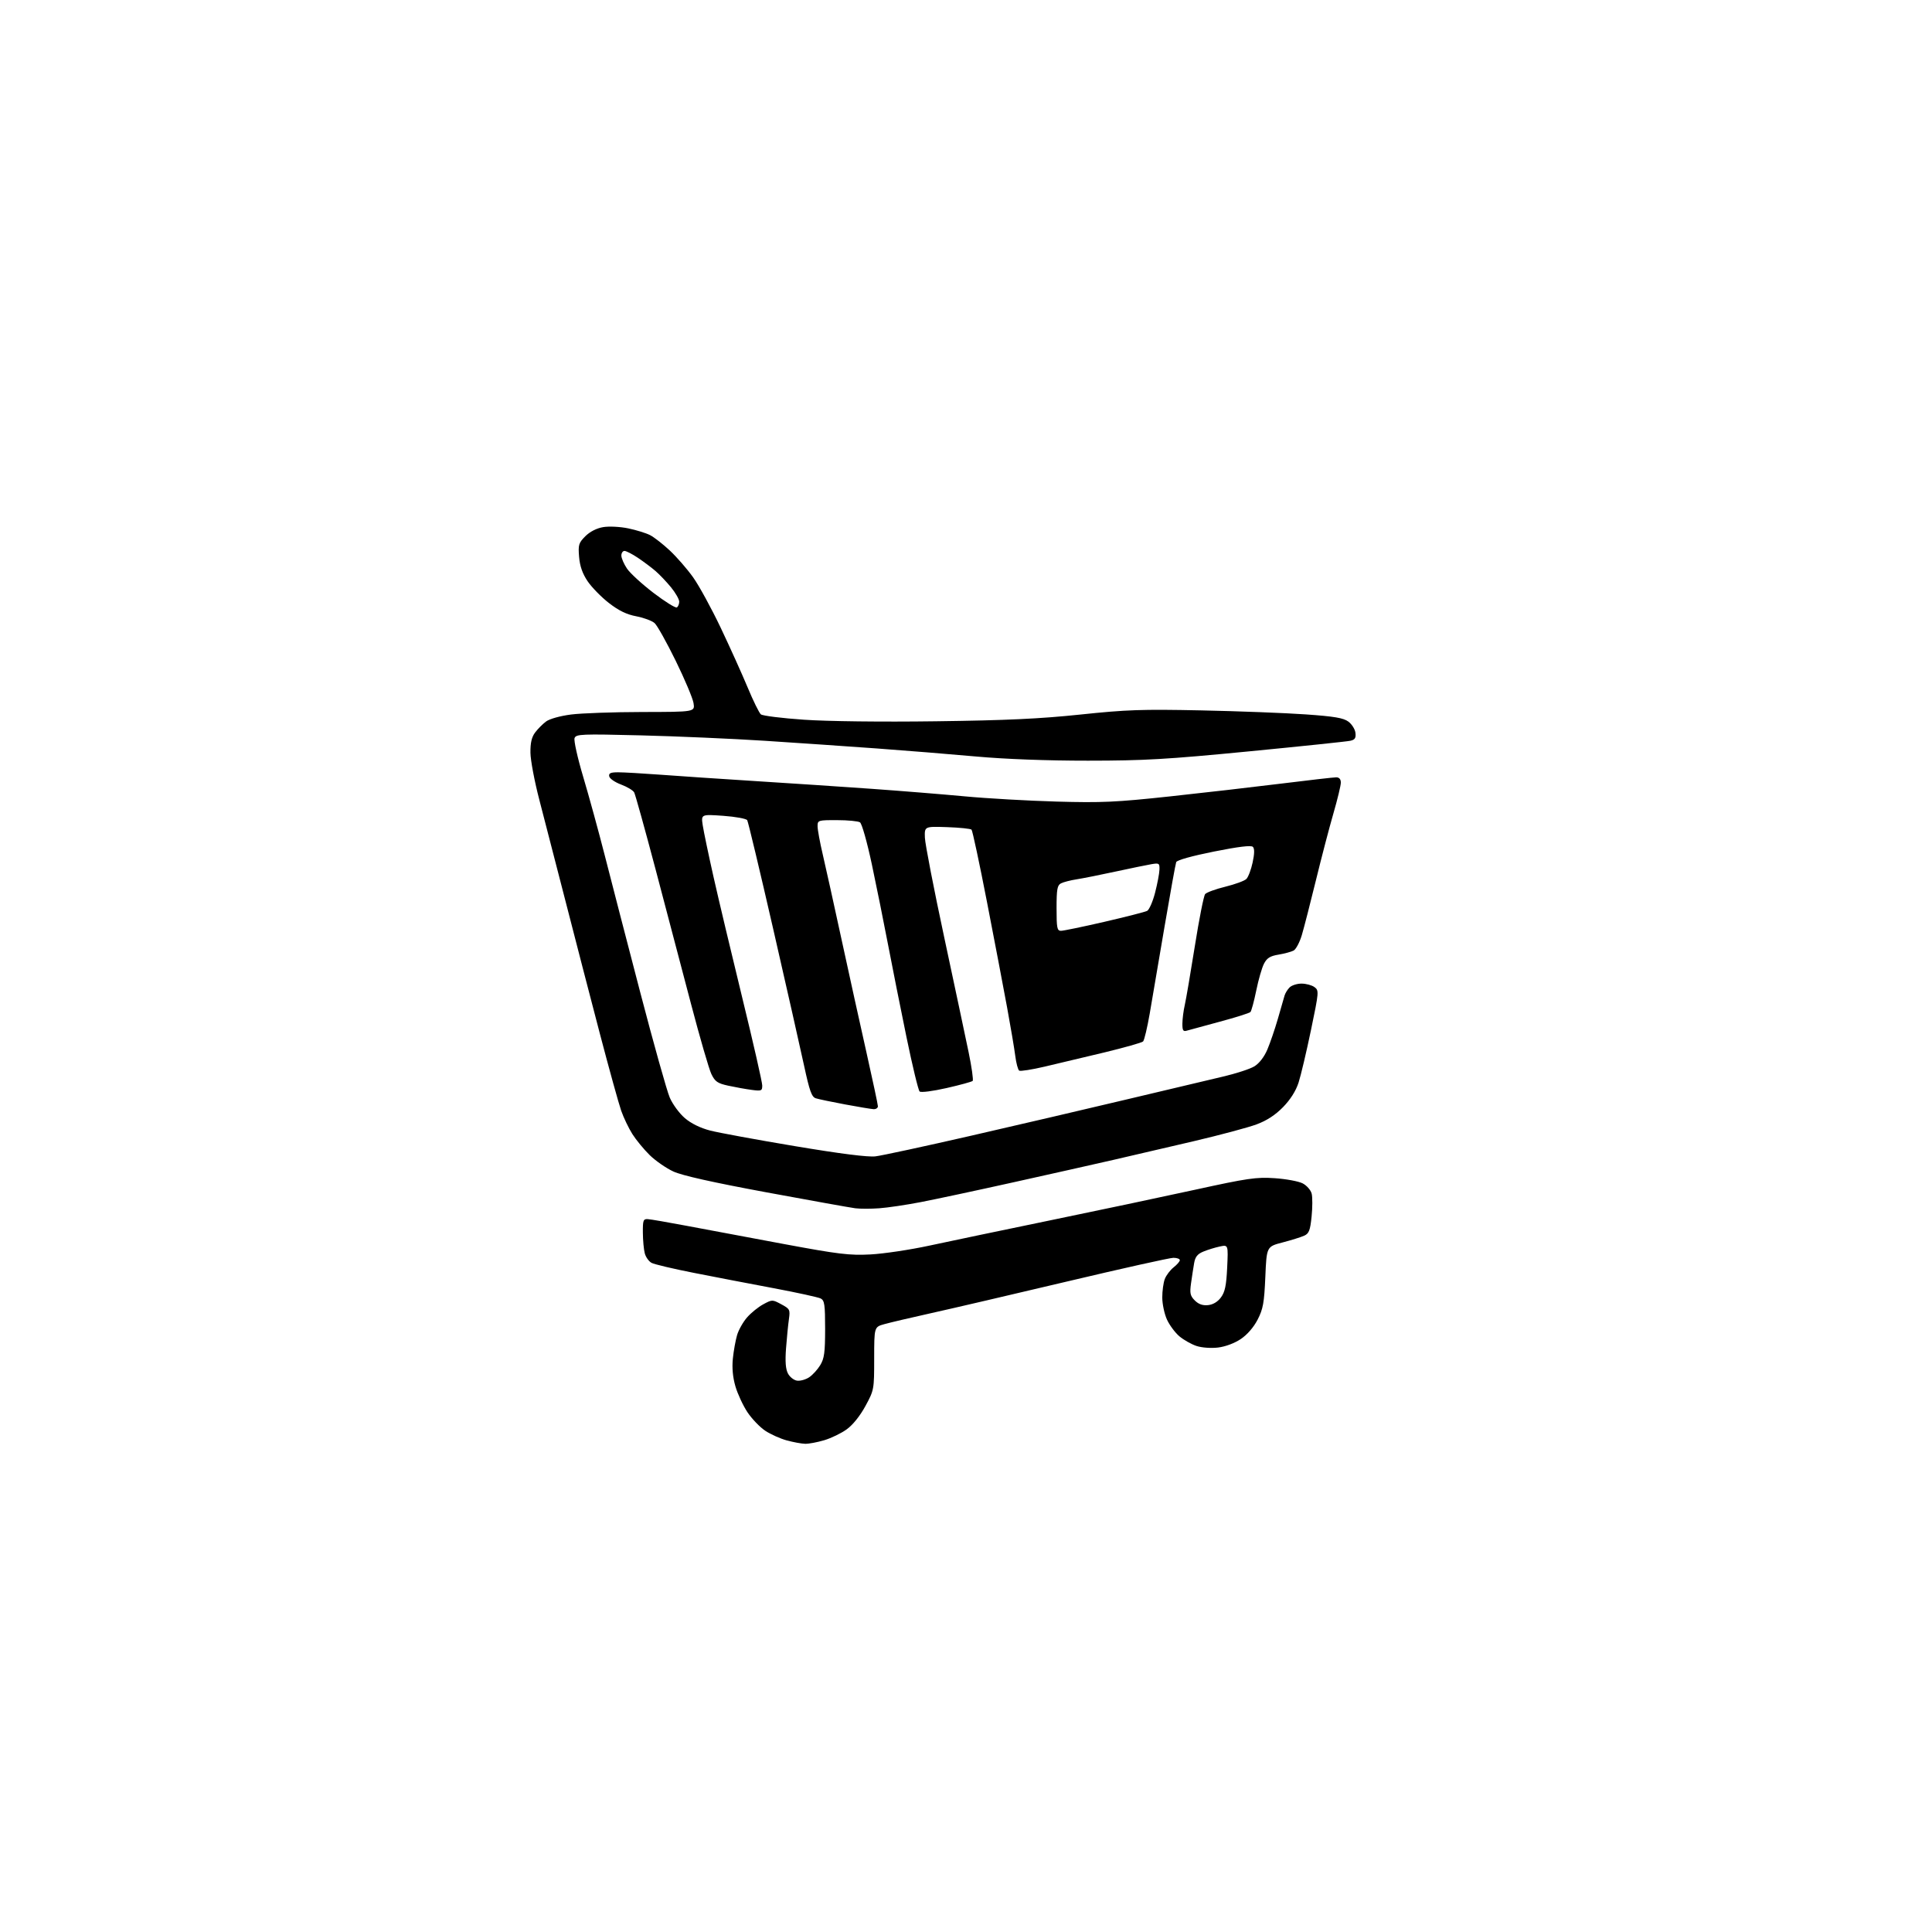 <?xml version="1.0" encoding="UTF-8" standalone="no"?>
<svg 
  version="1.1" 
  xmlns="http://www.w3.org/2000/svg" 
  xmlns:xlink="http://www.w3.org/1999/xlink" 
  xmlns:svg="http://www.w3.org/2000/svg"
  xmlns:rdf="http://www.w3.org/1999/02/22-rdf-syntax-ns#"
  xmlns:cc="http://creativecommons.org/ns#"
  xmlns:dc="http://purl.org/dc/elements/1.1/"
  viewBox="0 0 768 768"
  width="768"
  height="768"
>
<style>svg {background-color: white; }</style>"
<path stroke="none" fill="black" fill-rule="evenodd" d="M320.07,573.93C318.66,573.90 315.39,573.30 312.80,572.60C310.22,571.91 306.35,570.17 304.20,568.75C302.06,567.33 298.87,564.00 297.11,561.36C295.36,558.71 293.21,554.09 292.34,551.09C291.29,547.50 290.95,543.75 291.32,540.07C291.63,537.01 292.39,532.80 293.00,530.72C293.61,528.65 295.40,525.47 296.99,523.67C298.57,521.86 301.47,519.52 303.43,518.47C306.95,516.57 307.05,516.57 310.59,518.48C313.99,520.31 314.14,520.61 313.60,524.45C313.28,526.68 312.77,531.88 312.46,536.00C312.07,541.25 312.30,544.25 313.23,546.00C313.95,547.38 315.58,548.65 316.83,548.83C318.09,549.01 320.24,548.42 321.61,547.52C322.98,546.63 324.97,544.45 326.04,542.70C327.67,540.03 327.99,537.64 328.00,528.29C328.00,518.61 327.76,516.95 326.25,516.17C325.29,515.68 316.85,513.83 307.50,512.07C298.15,510.32 283.86,507.57 275.75,505.97C267.64,504.38 260.10,502.59 259.01,502.01C257.92,501.42 256.70,499.72 256.31,498.22C255.91,496.72 255.57,493.02 255.55,490.00C255.51,485.11 255.72,484.51 257.50,484.62C258.60,484.68 265.57,485.89 273.00,487.29C280.43,488.70 297.75,491.94 311.50,494.50C333.43,498.58 337.67,499.09 346.00,498.66C351.23,498.39 361.80,496.81 369.50,495.14C377.20,493.48 398.80,488.96 417.50,485.10C436.20,481.25 462.07,475.78 475.00,472.95C495.99,468.36 499.38,467.86 506.70,468.35C511.21,468.65 516.22,469.58 517.83,470.41C519.45,471.25 521.05,473.08 521.41,474.49C521.76,475.90 521.75,480.00 521.38,483.61C520.82,489.10 520.34,490.35 518.45,491.20C517.21,491.77 513.34,492.98 509.85,493.89C503.50,495.54 503.50,495.54 502.99,507.58C502.54,517.89 502.11,520.32 499.93,524.56C498.36,527.61 495.79,530.57 493.23,532.29C490.74,533.96 487.10,535.32 484.17,535.67C481.37,536.00 477.71,535.73 475.61,535.04C473.60,534.37 470.55,532.65 468.83,531.21C467.12,529.76 464.89,526.76 463.88,524.54C462.87,522.32 462.03,518.39 462.02,515.82C462.01,513.24 462.46,509.92 463.02,508.44C463.58,506.96 465.16,504.88 466.52,503.80C467.89,502.73 469.00,501.44 469.00,500.93C469.00,500.42 467.85,500.00 466.45,500.00C465.05,500.00 446.04,504.23 424.20,509.41C402.37,514.58 377.98,520.27 370.00,522.03C362.02,523.80 353.70,525.76 351.50,526.38C347.51,527.50 347.51,527.50 347.50,540.00C347.50,552.37 347.46,552.57 344.03,558.90C341.92,562.80 339.01,566.43 336.61,568.16C334.45,569.73 330.41,571.69 327.65,572.51C324.90,573.33 321.48,573.97 320.07,573.93zM480.21,518.81C482.19,518.61 484.04,517.51 485.34,515.75C486.94,513.60 487.48,511.04 487.82,503.90C488.25,494.79 488.25,494.79 484.88,495.51C483.02,495.90 480.10,496.80 478.38,497.51C476.01,498.48 475.12,499.59 474.68,502.14C474.36,503.99 473.81,507.59 473.45,510.15C472.90,514.10 473.13,515.13 474.96,516.96C476.45,518.45 478.08,519.02 480.21,518.81zM349.50,480.31C346.20,480.55 341.93,480.55 340.00,480.31C338.07,480.06 322.18,477.21 304.67,473.97C283.38,470.03 271.14,467.29 267.67,465.69C264.83,464.38 260.60,461.45 258.28,459.19C255.97,456.92 252.86,453.15 251.38,450.81C249.90,448.47 247.90,444.29 246.93,441.52C245.97,438.76 242.16,425.02 238.48,411.00C234.80,396.98 228.68,373.35 224.87,358.50C221.05,343.65 216.36,325.47 214.43,318.09C212.50,310.72 210.89,302.23 210.86,299.22C210.81,295.32 211.34,293.02 212.71,291.19C213.76,289.78 215.72,287.81 217.06,286.81C218.47,285.76 222.66,284.59 227.00,284.03C231.12,283.50 243.90,283.05 255.38,283.03C276.26,283.00 276.26,283.00 275.69,279.49C275.38,277.56 272.19,270.00 268.61,262.69C265.03,255.38 261.26,248.64 260.23,247.71C259.20,246.78 255.93,245.56 252.95,244.99C249.08,244.26 245.97,242.75 242.02,239.68C238.99,237.32 235.19,233.43 233.57,231.03C231.53,227.99 230.50,225.04 230.20,221.37C229.80,216.58 230.03,215.82 232.68,213.16C234.51,211.34 237.16,209.98 239.76,209.54C242.09,209.15 246.45,209.36 249.70,210.03C252.89,210.69 256.81,211.90 258.41,212.72C260.01,213.54 263.55,216.30 266.28,218.86C269.01,221.41 273.17,226.20 275.53,229.50C277.88,232.80 282.80,241.80 286.47,249.50C290.13,257.20 294.95,267.87 297.18,273.22C299.40,278.57 301.78,283.40 302.46,283.97C303.15,284.54 310.85,285.50 319.58,286.10C328.97,286.75 350.37,287.01 371.98,286.72C399.99,286.36 413.39,285.73 429.50,284.04C447.80,282.11 453.97,281.90 477.50,282.39C492.35,282.70 511.02,283.42 519.00,283.98C530.42,284.78 534.03,285.39 536.00,286.85C537.38,287.87 538.64,289.88 538.81,291.31C539.06,293.36 538.62,294.05 536.81,294.46C535.54,294.76 517.40,296.65 496.50,298.68C463.79,301.86 454.88,302.37 432.50,302.38C416.15,302.39 399.63,301.77 388.00,300.72C377.82,299.80 360.05,298.36 348.50,297.52C336.95,296.68 316.93,295.31 304.00,294.47C291.07,293.64 268.93,292.67 254.78,292.32C231.08,291.73 229.01,291.82 228.40,293.40C228.04,294.34 229.58,301.27 231.83,308.80C234.08,316.34 237.93,330.38 240.39,340.00C242.84,349.62 249.20,374.15 254.51,394.50C259.82,414.85 265.10,433.66 266.23,436.29C267.36,438.93 270.05,442.60 272.22,444.45C274.73,446.61 278.37,448.39 282.32,449.42C285.72,450.29 300.88,453.08 316.00,455.61C334.03,458.63 345.05,460.03 348.00,459.67C350.48,459.38 367.57,455.69 386.00,451.47C404.43,447.25 432.32,440.74 448.00,437.01C463.68,433.27 480.77,429.22 486.00,428.00C491.23,426.79 496.91,424.94 498.63,423.89C500.56,422.71 502.53,420.17 503.78,417.24C504.89,414.63 506.78,409.12 507.97,405.00C509.16,400.88 510.35,396.72 510.63,395.76C510.91,394.80 511.81,393.33 512.64,392.51C513.47,391.68 515.60,391.00 517.38,391.00C519.16,391.00 521.47,391.62 522.51,392.38C524.35,393.73 524.32,394.18 521.13,409.49C519.33,418.14 517.11,427.53 516.20,430.35C515.12,433.68 512.95,437.11 510.02,440.11C506.95,443.25 503.57,445.45 499.50,446.96C496.20,448.19 484.95,451.20 474.50,453.65C464.05,456.10 449.65,459.45 442.50,461.09C435.35,462.73 417.57,466.72 403.00,469.95C388.43,473.19 371.77,476.75 366.00,477.86C360.23,478.97 352.80,480.08 349.50,480.31zM347.25,440.91C346.29,440.85 341.18,440.01 335.90,439.02C330.62,438.04 325.40,436.94 324.30,436.59C322.66,436.07 321.83,433.77 319.66,423.73C318.21,417.00 312.68,392.52 307.37,369.33C302.06,346.13 297.40,326.65 297.03,326.04C296.65,325.43 292.37,324.65 287.51,324.30C278.69,323.68 278.69,323.68 279.35,328.09C279.72,330.52 281.64,339.70 283.62,348.50C285.60,357.30 290.77,379.05 295.11,396.83C299.45,414.60 303.00,430.20 303.00,431.48C303.00,433.64 302.70,433.77 298.75,433.24C296.41,432.93 292.25,432.18 289.50,431.58C285.24,430.65 284.25,429.97 282.80,426.99C281.86,425.07 278.21,412.48 274.67,399.00C271.14,385.52 264.80,361.45 260.58,345.50C256.36,329.55 252.54,315.82 252.10,315.00C251.65,314.18 249.31,312.77 246.90,311.87C244.48,310.97 242.35,309.51 242.18,308.62C241.92,307.35 242.69,307.00 245.73,307.00C247.86,307.00 255.43,307.43 262.55,307.96C269.67,308.50 286.75,309.64 300.50,310.51C314.25,311.37 334.95,312.75 346.50,313.57C358.05,314.39 374.70,315.74 383.50,316.56C392.30,317.39 408.73,318.32 420.00,318.64C437.91,319.15 443.60,318.89 465.00,316.59C478.48,315.14 498.46,312.84 509.41,311.48C520.36,310.12 530.15,309.00 531.16,309.00C532.36,309.00 533.00,309.73 533.00,311.10C533.00,312.26 531.67,317.77 530.05,323.35C528.43,328.93 525.29,340.93 523.08,350.00C520.86,359.07 518.35,368.85 517.49,371.73C516.63,374.61 515.16,377.37 514.22,377.87C513.27,378.36 510.58,379.09 508.23,379.48C504.89,380.03 503.63,380.82 502.46,383.08C501.63,384.67 500.25,389.47 499.38,393.74C498.51,398.01 497.47,401.85 497.07,402.29C496.66,402.72 491.19,404.45 484.91,406.13C478.64,407.81 472.71,409.42 471.75,409.71C470.32,410.14 470.00,409.61 470.02,406.87C470.04,405.01 470.46,401.70 470.97,399.50C471.47,397.30 473.27,386.76 474.97,376.08C476.66,365.39 478.50,356.10 479.06,355.42C479.62,354.75 483.24,353.42 487.09,352.48C490.94,351.53 494.71,350.15 495.46,349.40C496.21,348.64 497.33,345.69 497.94,342.84C498.70,339.32 498.73,337.33 498.04,336.64C497.35,335.95 492.36,336.55 482.54,338.51C473.89,340.24 467.86,341.92 467.56,342.70C467.29,343.41 465.21,354.91 462.94,368.25C460.68,381.59 458.02,397.14 457.05,402.81C456.07,408.49 454.87,413.52 454.39,414.00C453.90,414.47 446.98,416.43 439.00,418.36C431.02,420.28 420.35,422.82 415.28,424.00C410.21,425.19 405.65,425.90 405.16,425.60C404.67,425.29 403.96,422.67 403.59,419.77C403.22,416.87 401.76,408.20 400.34,400.50C398.93,392.80 395.32,373.90 392.33,358.50C389.34,343.10 386.58,330.19 386.20,329.80C385.81,329.42 381.45,328.97 376.50,328.80C367.50,328.50 367.50,328.50 367.66,333.00C367.75,335.48 371.19,353.25 375.32,372.50C379.44,391.75 383.81,412.35 385.04,418.28C386.27,424.21 386.99,429.34 386.65,429.68C386.31,430.02 381.64,431.30 376.27,432.52C370.71,433.78 366.09,434.37 365.56,433.88C365.04,433.40 362.69,423.67 360.34,412.26C357.99,400.84 354.69,384.30 353.01,375.50C351.33,366.70 348.43,352.35 346.58,343.62C344.68,334.70 342.61,327.37 341.85,326.89C341.11,326.42 337.01,326.02 332.75,326.02C325.18,326.00 325.00,326.06 325.00,328.46C325.00,329.81 325.93,334.88 327.07,339.71C328.20,344.55 331.57,359.75 334.54,373.50C337.52,387.25 341.98,407.50 344.46,418.50C346.93,429.50 348.97,439.06 348.98,439.75C348.99,440.44 348.21,440.96 347.25,440.91zM421.75,370.01C422.71,370.01 430.48,368.41 439.00,366.44C447.52,364.47 455.18,362.52 456.00,362.09C456.82,361.66 458.24,358.43 459.15,354.91C460.06,351.38 460.85,347.26 460.90,345.74C460.99,343.16 460.78,343.01 457.75,343.52C455.96,343.82 449.55,345.14 443.50,346.45C437.45,347.77 430.48,349.15 428.00,349.54C425.52,349.92 422.71,350.65 421.75,351.15C420.28,351.92 420.00,353.51 420.00,361.04C420.00,368.90 420.21,370.00 421.75,370.01zM269.06,241.46C269.58,241.14 270.00,240.11 270.00,239.17C270.00,238.23 268.54,235.67 266.75,233.48C264.96,231.29 262.19,228.38 260.59,227.00C258.99,225.62 255.84,223.26 253.59,221.75C251.34,220.24 248.94,219.01 248.25,219.00C247.56,219.00 247.00,219.83 247.00,220.85C247.00,221.87 248.01,224.20 249.25,226.04C250.49,227.87 255.24,232.22 259.81,235.71C264.38,239.19 268.54,241.78 269.06,241.46z" />

</svg>